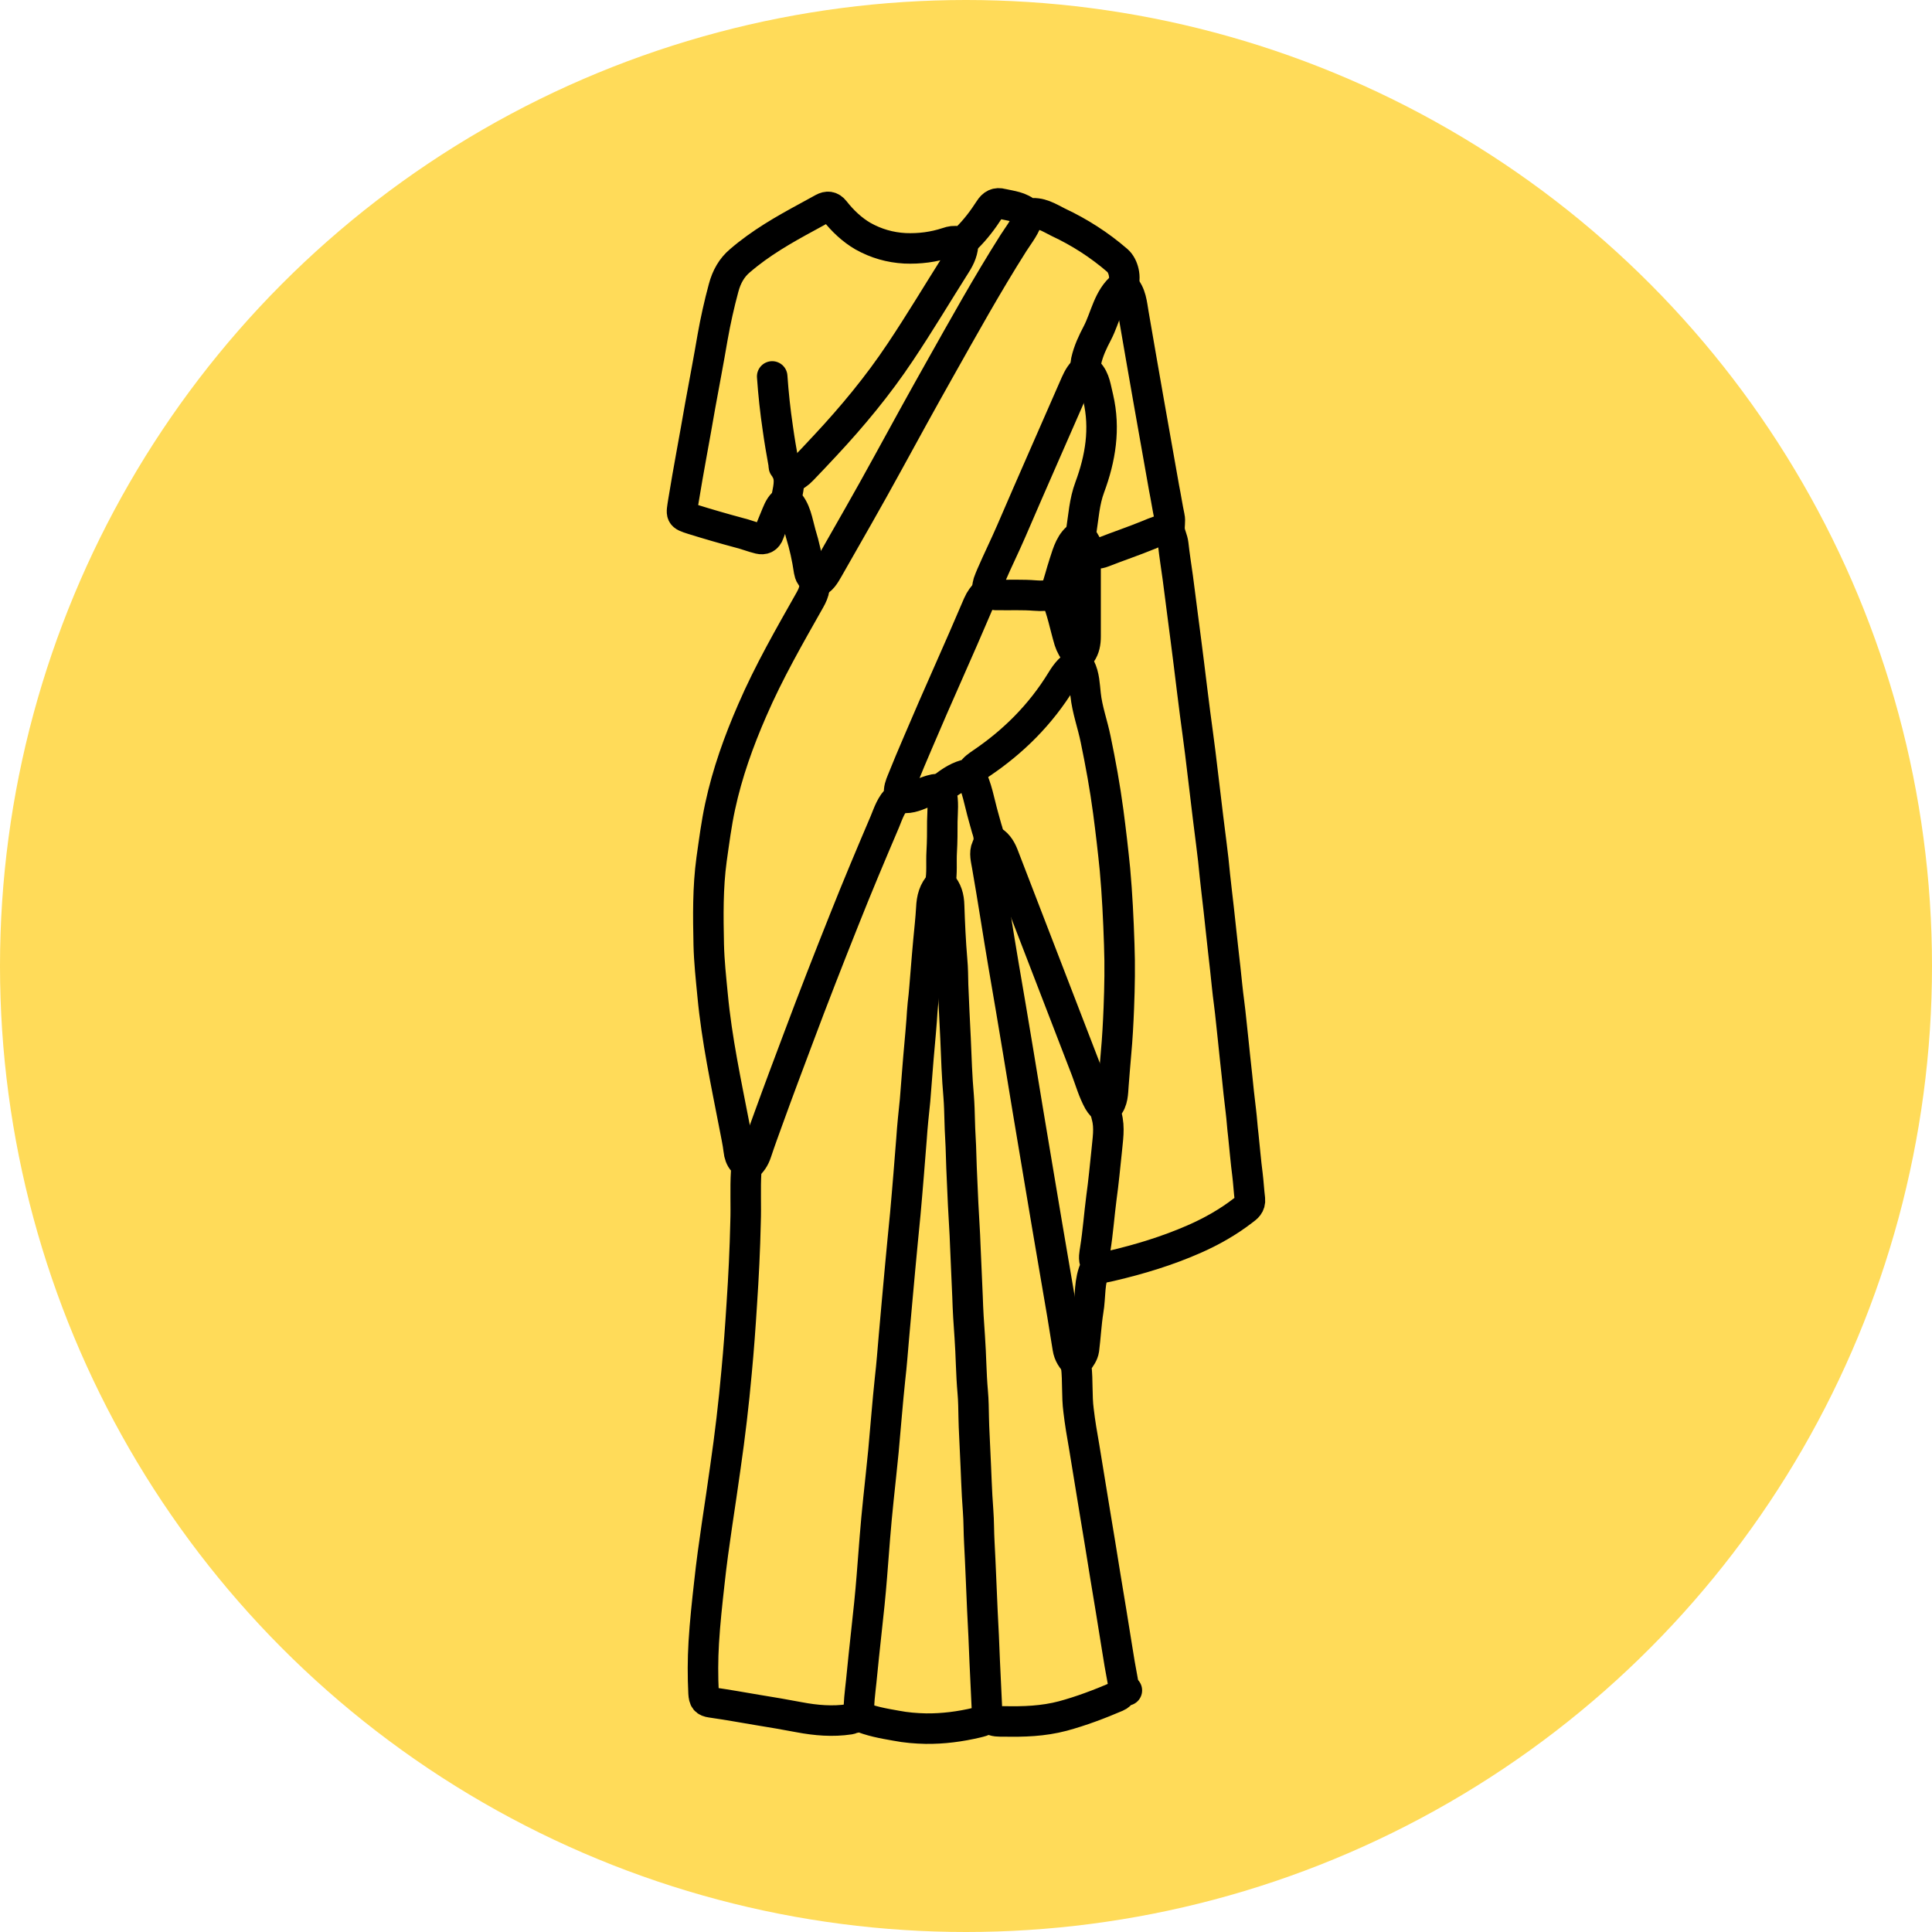 <svg xmlns="http://www.w3.org/2000/svg" fill="none" viewBox="0 0 19 19" height="19" width="19">
<circle fill="#FFDB59" r="9.5" cy="9.5" cx="9.5"></circle>
<path stroke-linejoin="round" stroke-linecap="round" stroke-width="0.3" stroke="black" d="M11.052 2.814C11.125 2.887 11.131 2.993 11.148 3.09C11.196 3.371 11.245 3.649 11.294 3.93C11.345 4.221 11.396 4.509 11.448 4.8C11.467 4.894 11.481 4.989 11.501 5.083C11.511 5.125 11.497 5.172 11.503 5.217C11.509 5.261 11.532 5.302 11.538 5.351C11.55 5.461 11.568 5.573 11.583 5.682C11.599 5.81 11.617 5.938 11.633 6.069C11.654 6.221 11.672 6.376 11.692 6.528C11.713 6.691 11.731 6.855 11.753 7.018C11.77 7.146 11.788 7.276 11.804 7.404C11.82 7.534 11.835 7.664 11.851 7.795C11.871 7.959 11.89 8.126 11.912 8.291C11.926 8.398 11.938 8.506 11.948 8.614C11.959 8.722 11.973 8.829 11.985 8.939C11.993 9.018 12.003 9.098 12.011 9.179C12.024 9.295 12.036 9.411 12.05 9.529C12.062 9.638 12.072 9.75 12.087 9.86C12.103 9.98 12.113 10.102 12.127 10.222C12.14 10.338 12.15 10.454 12.164 10.57C12.176 10.688 12.188 10.807 12.203 10.925C12.213 11.005 12.217 11.084 12.227 11.163C12.241 11.291 12.251 11.421 12.268 11.55C12.278 11.631 12.282 11.712 12.292 11.793C12.298 11.852 12.262 11.877 12.227 11.903C12.077 12.019 11.914 12.111 11.743 12.186C11.479 12.302 11.204 12.385 10.926 12.45C10.879 12.46 10.834 12.476 10.786 12.462"></path>
<path stroke-linejoin="round" stroke-linecap="round" stroke-width="0.3" stroke="black" d="M9.257 8.693C9.312 8.752 9.332 8.821 9.334 8.907C9.34 9.083 9.348 9.262 9.363 9.439C9.371 9.523 9.371 9.606 9.373 9.689C9.379 9.862 9.389 10.037 9.397 10.21C9.405 10.401 9.411 10.594 9.428 10.785C9.434 10.862 9.436 10.94 9.438 11.017C9.44 11.131 9.45 11.245 9.452 11.36C9.456 11.521 9.466 11.684 9.472 11.844C9.478 11.978 9.489 12.113 9.493 12.249C9.499 12.415 9.509 12.584 9.515 12.751C9.519 12.883 9.527 13.017 9.537 13.149C9.55 13.328 9.55 13.509 9.566 13.688C9.574 13.774 9.574 13.859 9.576 13.944C9.578 14.056 9.586 14.17 9.59 14.282C9.6 14.473 9.604 14.666 9.619 14.857C9.627 14.961 9.625 15.065 9.631 15.17C9.643 15.392 9.651 15.615 9.661 15.837C9.67 16.004 9.678 16.172 9.684 16.339C9.692 16.522 9.702 16.707 9.71 16.89"></path>
<path stroke-linejoin="round" stroke-linecap="round" stroke-width="0.3" stroke="black" d="M9.247 8.693C9.184 8.756 9.163 8.837 9.159 8.931C9.153 9.037 9.141 9.144 9.131 9.25C9.121 9.348 9.115 9.445 9.106 9.543C9.096 9.653 9.09 9.765 9.076 9.874C9.07 9.927 9.068 9.98 9.064 10.033C9.052 10.194 9.035 10.356 9.023 10.517C9.015 10.618 9.007 10.72 8.999 10.822C8.986 10.948 8.972 11.076 8.964 11.202C8.956 11.318 8.944 11.434 8.936 11.552C8.925 11.68 8.915 11.81 8.903 11.938C8.885 12.115 8.869 12.293 8.852 12.47C8.832 12.696 8.81 12.924 8.791 13.149C8.779 13.286 8.769 13.424 8.753 13.56C8.728 13.796 8.71 14.034 8.688 14.272C8.673 14.428 8.655 14.587 8.639 14.743C8.612 14.995 8.594 15.249 8.574 15.504C8.56 15.682 8.541 15.863 8.521 16.042C8.503 16.205 8.486 16.37 8.47 16.532C8.458 16.646 8.442 16.76 8.446 16.876"></path>
<path stroke-linejoin="round" stroke-linecap="round" stroke-width="0.3" stroke="black" d="M7.594 3.702C7.606 3.873 7.624 4.042 7.649 4.21C7.665 4.326 7.685 4.442 7.706 4.558C7.708 4.57 7.706 4.589 7.712 4.595C7.783 4.684 7.757 4.784 7.738 4.883C7.736 4.896 7.73 4.914 7.742 4.926C7.828 5.009 7.842 5.133 7.874 5.245C7.911 5.365 7.938 5.487 7.956 5.611C7.96 5.631 7.964 5.65 7.976 5.666C8.035 5.747 8.007 5.825 7.966 5.898C7.765 6.254 7.561 6.607 7.397 6.987C7.265 7.29 7.153 7.601 7.082 7.931C7.045 8.102 7.023 8.276 6.998 8.451C6.96 8.73 6.964 9.01 6.97 9.291C6.974 9.456 6.992 9.622 7.008 9.787C7.049 10.224 7.141 10.651 7.224 11.08C7.238 11.157 7.256 11.232 7.265 11.312C7.269 11.352 7.283 11.395 7.307 11.419C7.34 11.452 7.34 11.486 7.338 11.525C7.328 11.69 7.338 11.856 7.332 12.021C7.326 12.29 7.313 12.556 7.295 12.824C7.281 13.048 7.265 13.269 7.244 13.491C7.216 13.804 7.179 14.117 7.134 14.428C7.082 14.808 7.017 15.184 6.976 15.567C6.954 15.762 6.933 15.957 6.921 16.154C6.911 16.321 6.911 16.485 6.919 16.65C6.923 16.715 6.937 16.734 6.994 16.742C7.147 16.764 7.299 16.791 7.452 16.817C7.588 16.839 7.724 16.862 7.86 16.888C8.023 16.919 8.19 16.933 8.354 16.908C8.366 16.908 8.377 16.898 8.387 16.898C8.407 16.896 8.423 16.886 8.44 16.874C8.56 16.927 8.686 16.949 8.812 16.971C8.909 16.99 9.009 16.998 9.106 17C9.275 17.002 9.442 16.98 9.607 16.941C9.639 16.933 9.67 16.927 9.698 16.906C9.712 16.896 9.722 16.896 9.737 16.904C9.779 16.933 9.826 16.929 9.871 16.929C10.066 16.933 10.259 16.927 10.452 16.876C10.633 16.827 10.81 16.76 10.985 16.685C11.02 16.671 11.04 16.624 11.082 16.624"></path>
<path stroke-linejoin="round" stroke-linecap="round" stroke-width="0.3" stroke="black" d="M9.542 7.616C9.609 7.742 9.631 7.888 9.67 8.026C9.682 8.067 9.692 8.108 9.704 8.148C9.725 8.211 9.737 8.266 9.704 8.333C9.678 8.388 9.698 8.455 9.708 8.516C9.765 8.84 9.814 9.167 9.869 9.49C9.918 9.779 9.968 10.065 10.015 10.354C10.076 10.73 10.139 11.104 10.202 11.48C10.265 11.852 10.326 12.224 10.391 12.597C10.43 12.816 10.466 13.038 10.501 13.257C10.511 13.322 10.544 13.369 10.586 13.41"></path>
<path stroke-linejoin="round" stroke-linecap="round" stroke-width="0.3" stroke="black" d="M7.736 4.926C7.685 4.95 7.661 5.001 7.639 5.054C7.614 5.117 7.586 5.18 7.563 5.243C7.545 5.296 7.509 5.308 7.466 5.298C7.399 5.282 7.334 5.255 7.267 5.239C7.114 5.198 6.962 5.154 6.811 5.107C6.689 5.068 6.699 5.068 6.72 4.932C6.771 4.617 6.832 4.304 6.886 3.989C6.927 3.763 6.97 3.54 7.008 3.316C7.037 3.153 7.073 2.991 7.116 2.832C7.145 2.722 7.197 2.631 7.277 2.564C7.48 2.389 7.708 2.259 7.937 2.135C7.99 2.106 8.041 2.078 8.094 2.049C8.135 2.027 8.173 2.027 8.208 2.072C8.287 2.173 8.381 2.261 8.486 2.322C8.616 2.395 8.753 2.434 8.899 2.442C9.043 2.448 9.182 2.43 9.318 2.385C9.352 2.373 9.387 2.367 9.42 2.375C9.456 2.383 9.481 2.369 9.507 2.342C9.592 2.259 9.666 2.161 9.731 2.06C9.763 2.009 9.8 1.99 9.855 2.005C9.942 2.025 10.034 2.031 10.107 2.098C10.111 2.102 10.115 2.104 10.119 2.102C10.227 2.08 10.318 2.141 10.408 2.186C10.615 2.283 10.81 2.407 10.989 2.562C11.05 2.615 11.076 2.735 11.042 2.808V2.814C10.899 2.926 10.873 3.119 10.792 3.275C10.747 3.361 10.704 3.45 10.682 3.55C10.674 3.59 10.672 3.627 10.706 3.662C10.769 3.727 10.777 3.822 10.8 3.912C10.871 4.217 10.822 4.509 10.717 4.792C10.664 4.934 10.656 5.081 10.633 5.227C10.629 5.255 10.633 5.278 10.649 5.3C10.688 5.361 10.725 5.422 10.682 5.501C10.672 5.522 10.676 5.55 10.676 5.575C10.676 5.802 10.676 6.032 10.676 6.26C10.676 6.321 10.666 6.376 10.633 6.424C10.603 6.469 10.599 6.516 10.623 6.565C10.664 6.646 10.666 6.739 10.676 6.829C10.692 6.981 10.745 7.122 10.775 7.27C10.824 7.506 10.867 7.742 10.899 7.982C10.924 8.171 10.946 8.36 10.965 8.551C10.987 8.795 10.999 9.041 11.007 9.287C11.015 9.496 11.011 9.704 11.003 9.911C10.997 10.061 10.989 10.214 10.975 10.364C10.965 10.466 10.959 10.568 10.95 10.669C10.944 10.746 10.946 10.83 10.891 10.889C10.867 10.915 10.877 10.952 10.883 10.974C10.916 11.092 10.893 11.208 10.883 11.324C10.867 11.474 10.853 11.627 10.832 11.777C10.81 11.946 10.798 12.117 10.771 12.285C10.765 12.33 10.751 12.379 10.774 12.426C10.777 12.434 10.782 12.448 10.774 12.462C10.708 12.597 10.727 12.747 10.702 12.891C10.682 13.017 10.676 13.145 10.66 13.271C10.653 13.318 10.625 13.353 10.601 13.387C10.591 13.402 10.582 13.416 10.584 13.436C10.601 13.58 10.588 13.727 10.607 13.871C10.621 13.991 10.641 14.109 10.662 14.227C10.698 14.44 10.731 14.656 10.767 14.869C10.802 15.077 10.836 15.286 10.869 15.493C10.908 15.725 10.946 15.959 10.983 16.191C11.001 16.305 11.02 16.421 11.042 16.534C11.048 16.563 11.046 16.591 11.048 16.62"></path>
<path stroke-linejoin="round" stroke-linecap="round" stroke-width="0.3" stroke="black" d="M10.117 2.11C10.092 2.222 10.021 2.304 9.966 2.391C9.708 2.798 9.474 3.22 9.237 3.641C9.066 3.944 8.899 4.249 8.732 4.554C8.541 4.904 8.342 5.249 8.145 5.595C8.112 5.652 8.08 5.711 8.017 5.731"></path>
<path stroke-linejoin="round" stroke-linecap="round" stroke-width="0.3" stroke="black" d="M9.704 5.821C9.67 5.855 9.639 5.896 9.619 5.943C9.426 6.398 9.22 6.847 9.027 7.303C8.974 7.427 8.921 7.551 8.871 7.677C8.854 7.719 8.836 7.762 8.844 7.811C8.844 7.825 8.844 7.837 8.834 7.847C8.765 7.906 8.736 7.998 8.702 8.081C8.566 8.4 8.431 8.72 8.303 9.043C8.149 9.429 7.998 9.815 7.852 10.206C7.755 10.464 7.657 10.724 7.563 10.984C7.521 11.1 7.478 11.216 7.439 11.334C7.421 11.389 7.391 11.436 7.348 11.468"></path>
<path stroke-linejoin="round" stroke-linecap="round" stroke-width="0.3" stroke="black" d="M9.741 8.258C9.802 8.287 9.838 8.337 9.865 8.404C10.137 9.11 10.409 9.817 10.682 10.523C10.721 10.627 10.751 10.734 10.804 10.83C10.822 10.862 10.847 10.887 10.875 10.909"></path>
<path stroke-linejoin="round" stroke-linecap="round" stroke-width="0.3" stroke="black" d="M9.472 2.385C9.472 2.464 9.444 2.529 9.403 2.594C9.22 2.883 9.043 3.18 8.854 3.462C8.633 3.794 8.381 4.097 8.114 4.383C8.039 4.463 7.964 4.544 7.889 4.621C7.854 4.658 7.816 4.684 7.771 4.7"></path>
<path stroke-linejoin="round" stroke-linecap="round" stroke-width="0.3" stroke="black" d="M10.682 3.629C10.633 3.662 10.605 3.714 10.58 3.769C10.369 4.253 10.155 4.735 9.946 5.221C9.883 5.367 9.812 5.51 9.749 5.656C9.739 5.68 9.729 5.703 9.72 5.729C9.696 5.816 9.712 5.845 9.792 5.851C9.8 5.851 9.806 5.851 9.814 5.851C9.936 5.853 10.058 5.847 10.18 5.857C10.245 5.863 10.31 5.857 10.373 5.845"></path>
<path stroke-linejoin="round" stroke-linecap="round" stroke-width="0.3" stroke="black" d="M10.607 6.526C10.534 6.556 10.485 6.617 10.44 6.691C10.233 7.03 9.962 7.296 9.651 7.506C9.617 7.53 9.58 7.553 9.556 7.593C9.548 7.606 9.542 7.61 9.527 7.612C9.432 7.63 9.348 7.683 9.269 7.748C9.261 7.754 9.249 7.766 9.257 7.79C9.281 7.884 9.269 7.982 9.267 8.077C9.267 8.177 9.267 8.278 9.261 8.378C9.255 8.482 9.267 8.585 9.247 8.687"></path>
<path stroke-linejoin="round" stroke-linecap="round" stroke-width="0.3" stroke="black" d="M11.487 5.209C11.42 5.205 11.359 5.235 11.3 5.259C11.152 5.32 10.999 5.371 10.849 5.43C10.802 5.449 10.759 5.446 10.715 5.44"></path>
<path stroke-linejoin="round" stroke-linecap="round" stroke-width="0.3" stroke="black" d="M10.627 5.264C10.53 5.322 10.501 5.432 10.466 5.54C10.436 5.631 10.414 5.725 10.381 5.816C10.377 5.829 10.371 5.841 10.381 5.859C10.444 5.997 10.471 6.152 10.515 6.3C10.532 6.351 10.554 6.394 10.591 6.428"></path>
<path stroke-linejoin="round" stroke-linecap="round" stroke-width="0.3" stroke="black" d="M9.247 7.768C9.206 7.752 9.167 7.768 9.129 7.78C9.054 7.805 8.985 7.847 8.903 7.847C8.883 7.847 8.865 7.843 8.844 7.841"></path>
</svg>
